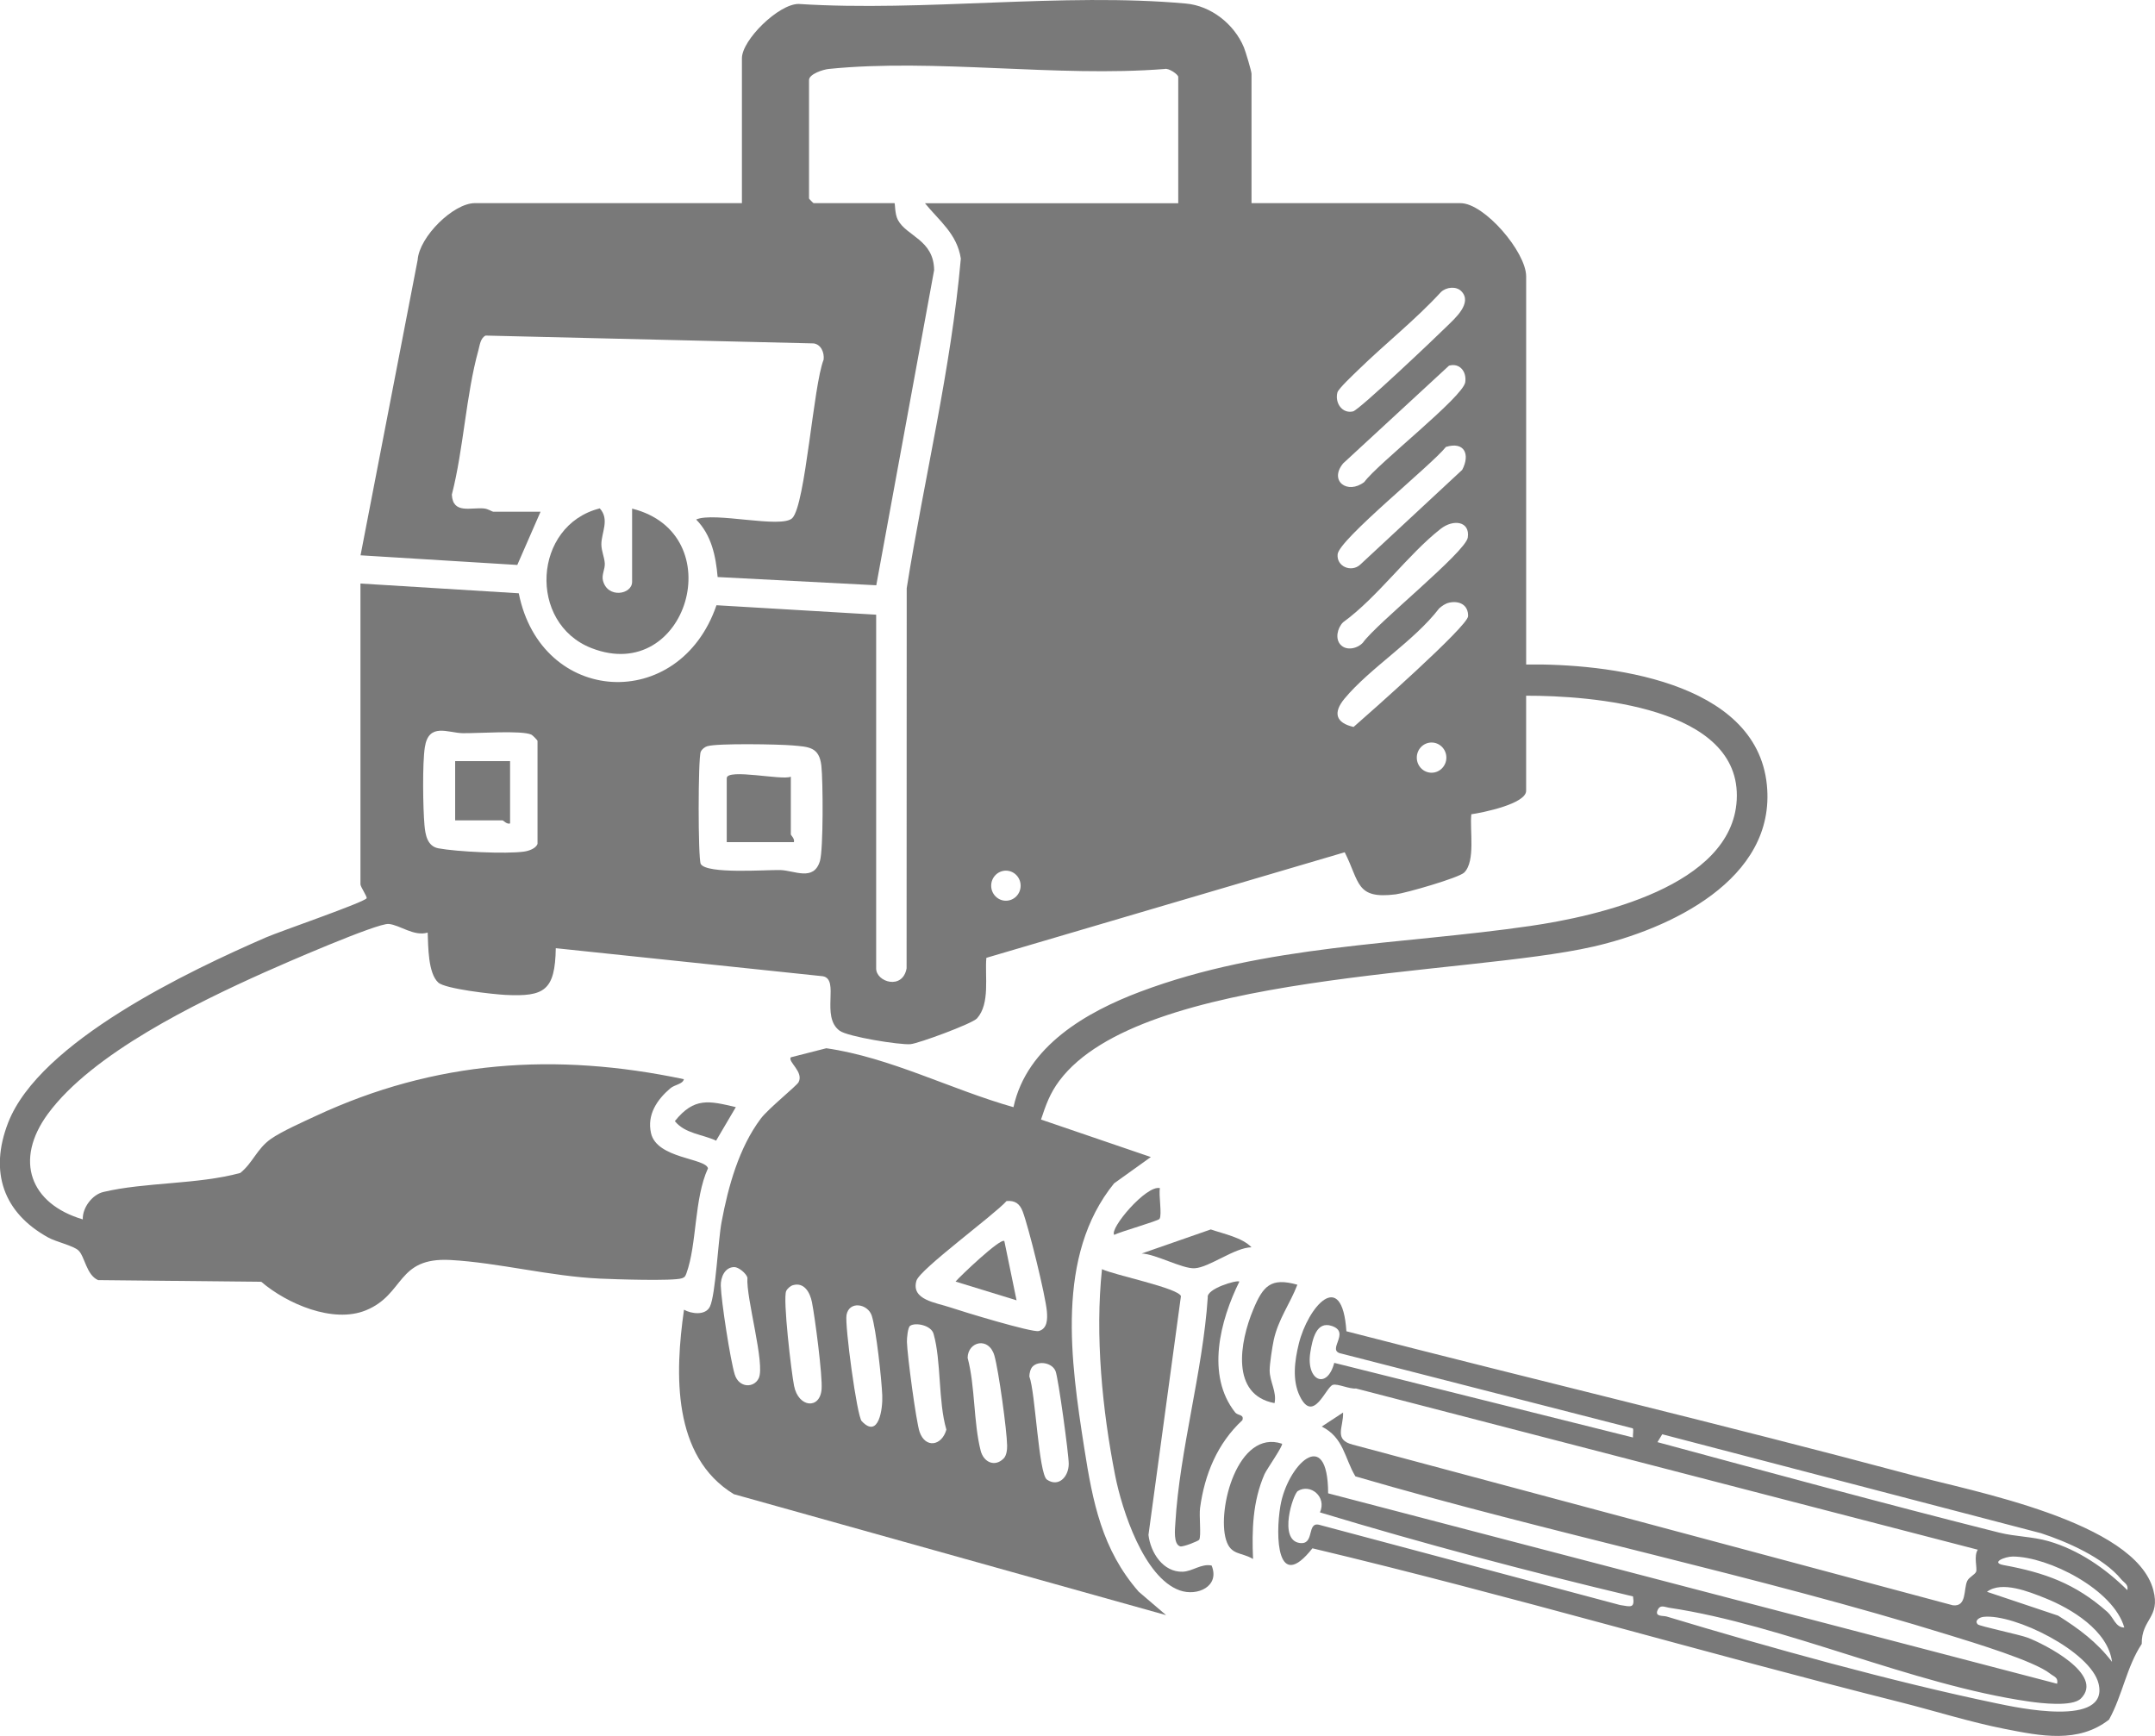 <svg width="72" height="58" viewBox="0 0 72 58" fill="none" xmlns="http://www.w3.org/2000/svg">
<g clip-path="url(#clip0_2797_3588)">
<path d="M41.815 6.788H48.798C49.594 6.788 50.99 8.42 50.99 9.236V22.202C53.665 22.165 58.68 22.728 59.032 26.223C59.353 29.406 55.734 31.057 53.234 31.628C48.94 32.609 38.133 32.457 35.395 36.108C35.081 36.527 34.944 36.913 34.781 37.406L38.45 38.659L37.223 39.538C35.26 41.955 35.773 45.487 36.225 48.377C36.507 50.18 36.816 51.777 38.045 53.182L38.96 53.965L24.517 49.923C22.456 48.663 22.547 45.892 22.853 43.76C23.102 43.901 23.573 43.961 23.719 43.656C23.91 43.259 23.989 41.46 24.109 40.826C24.331 39.638 24.691 38.343 25.419 37.374C25.671 37.039 26.617 36.281 26.681 36.158C26.862 35.815 26.313 35.475 26.421 35.327L27.608 35.024C29.748 35.333 31.776 36.404 33.861 36.993C34.303 34.949 36.312 33.807 38.091 33.137C42.297 31.553 46.763 31.574 51.13 30.938C53.332 30.617 57.867 29.624 58.025 26.73C58.197 23.6 53.13 23.243 50.989 23.245V26.422C50.989 26.858 49.534 27.153 49.158 27.206C49.1 27.723 49.305 28.767 48.922 29.152C48.743 29.331 46.963 29.841 46.631 29.882C45.295 30.049 45.435 29.48 44.928 28.476L32.955 32.003C32.899 32.614 33.088 33.53 32.642 34.027C32.487 34.201 30.691 34.865 30.417 34.888C30.054 34.917 28.325 34.639 28.053 34.439C27.408 33.966 28.069 32.722 27.491 32.618L18.569 31.681C18.545 33.095 18.19 33.307 16.889 33.242C16.473 33.221 14.876 33.043 14.643 32.829C14.299 32.514 14.309 31.625 14.289 31.16C13.826 31.296 13.367 30.908 12.989 30.871C12.612 30.833 9.404 32.232 8.816 32.497C6.564 33.508 3.089 35.193 1.604 37.211C0.461 38.765 1.007 40.222 2.766 40.742C2.75 40.355 3.081 39.915 3.451 39.827C4.844 39.495 6.604 39.579 8.028 39.191C8.449 38.853 8.581 38.383 9.053 38.052C9.41 37.802 10.128 37.483 10.547 37.288C14.536 35.428 18.565 35.155 22.849 36.058C22.808 36.231 22.551 36.23 22.39 36.368C21.952 36.744 21.613 37.242 21.75 37.857C21.94 38.716 23.576 38.691 23.654 39.036C23.187 40.051 23.289 41.572 22.933 42.546C22.899 42.637 22.882 42.675 22.786 42.709C22.495 42.81 20.509 42.742 20.048 42.721C18.383 42.645 16.641 42.186 15.051 42.099C13.238 42 13.533 43.251 12.218 43.783C11.126 44.225 9.591 43.565 8.729 42.827L3.279 42.771C2.885 42.602 2.832 41.973 2.619 41.778C2.446 41.619 1.876 41.494 1.612 41.348C0.114 40.523 -0.366 39.16 0.27 37.516C1.321 34.797 6.349 32.425 8.886 31.321C9.361 31.115 12.139 30.161 12.248 30.014C12.28 29.969 12.043 29.631 12.043 29.547V19.497L17.332 19.823C18.083 23.574 22.698 23.833 23.938 20.222L29.273 20.538V32.358C29.273 32.813 30.157 33.087 30.29 32.355L30.294 19.654C30.877 15.985 31.777 12.33 32.102 8.639C31.974 7.811 31.387 7.386 30.904 6.791H39.366V2.571C39.366 2.486 39.041 2.264 38.912 2.305C35.322 2.589 31.214 1.945 27.686 2.304C27.498 2.323 27.03 2.475 27.03 2.675V6.632C27.03 6.643 27.172 6.788 27.183 6.788H29.884C29.912 6.788 29.887 7.135 29.999 7.348C30.29 7.897 31.197 8.006 31.21 9.025L29.277 19.555L23.977 19.28C23.914 18.57 23.77 17.878 23.259 17.358C23.849 17.089 26.122 17.674 26.473 17.309C26.913 16.85 27.175 12.868 27.518 12.017C27.546 11.785 27.435 11.508 27.184 11.474L16.223 11.212C16.05 11.301 16.03 11.531 15.985 11.697C15.568 13.199 15.49 14.993 15.096 16.527C15.131 17.191 15.738 16.943 16.178 16.99C16.306 17.003 16.448 17.098 16.48 17.098H18.06L17.283 18.876L12.046 18.554L13.954 8.685C14.009 7.91 15.147 6.787 15.868 6.787H24.788V1.946C24.788 1.337 26.012 0.131 26.683 0.132C30.852 0.401 35.516 -0.256 39.626 0.119C40.461 0.195 41.234 0.802 41.559 1.581C41.614 1.714 41.814 2.379 41.814 2.466V6.788H41.815ZM48.824 9.73C48.649 9.553 48.316 9.59 48.141 9.761C47.284 10.693 46.285 11.478 45.382 12.358C45.241 12.496 44.717 12.985 44.684 13.112C44.593 13.458 44.84 13.829 45.205 13.746C45.41 13.7 47.974 11.268 48.341 10.903C48.595 10.651 49.211 10.126 48.824 9.73ZM48.412 12.218L44.874 15.484C44.394 16.069 45.021 16.536 45.583 16.104C46.025 15.494 48.884 13.264 48.955 12.77C49.006 12.415 48.769 12.117 48.413 12.218H48.412ZM48.309 14.933C47.832 15.537 44.738 18.023 44.691 18.52C44.652 18.931 45.144 19.131 45.438 18.873L48.853 15.699C49.125 15.182 48.93 14.741 48.308 14.933H48.309ZM44.797 21.55C44.996 21.753 45.356 21.668 45.536 21.472C45.977 20.843 48.968 18.446 49.04 17.96C49.12 17.414 48.56 17.337 48.133 17.67C47.042 18.523 46.026 19.956 44.871 20.794C44.684 20.982 44.596 21.347 44.797 21.551V21.55ZM48.413 20.138C48.289 20.165 48.18 20.244 48.085 20.326C47.241 21.426 45.769 22.322 44.921 23.343C44.528 23.817 44.632 24.154 45.224 24.289C45.718 23.861 49.041 20.924 49.05 20.589C49.06 20.21 48.756 20.06 48.413 20.137V20.138ZM17.959 28.189V24.753C17.959 24.735 17.802 24.569 17.754 24.546C17.438 24.395 15.943 24.506 15.458 24.497C14.972 24.489 14.322 24.131 14.194 24.967C14.11 25.513 14.131 26.99 14.182 27.569C14.21 27.887 14.274 28.274 14.648 28.344C15.264 28.459 16.903 28.538 17.506 28.454C17.66 28.433 17.915 28.35 17.96 28.189L17.959 28.189ZM48.324 25.314C48.324 25.035 48.102 24.809 47.83 24.809C47.557 24.809 47.336 25.035 47.336 25.314C47.336 25.592 47.557 25.818 47.83 25.818C48.102 25.818 48.324 25.592 48.324 25.314ZM23.637 24.93C23.546 24.957 23.453 25.03 23.413 25.116C23.32 25.311 23.319 28.706 23.413 28.867C23.613 29.213 25.596 29.059 26.069 29.07C26.541 29.082 27.188 29.46 27.395 28.767C27.511 28.375 27.499 26.08 27.442 25.584C27.371 24.957 27.027 24.954 26.476 24.906C26.019 24.866 23.973 24.83 23.638 24.931L23.637 24.93ZM34.1 29.593C34.1 29.315 33.88 29.09 33.608 29.09C33.337 29.09 33.116 29.315 33.116 29.593C33.116 29.87 33.337 30.095 33.608 30.095C33.88 30.095 34.1 29.87 34.1 29.593ZM33.63 40.129C33.21 40.6 30.73 42.41 30.619 42.791C30.431 43.434 31.272 43.521 31.746 43.682C32.146 43.818 34.489 44.532 34.707 44.472C34.999 44.393 34.997 44.067 34.978 43.825C34.934 43.29 34.367 41.001 34.169 40.478C34.071 40.218 33.913 40.105 33.631 40.129H33.63ZM24.534 42.336C24.214 42.336 24.074 42.681 24.082 42.96C24.096 43.468 24.401 45.453 24.55 45.929C24.69 46.373 25.186 46.387 25.349 46.051C25.575 45.587 24.918 43.357 24.972 42.687C24.927 42.539 24.675 42.336 24.534 42.336ZM26.494 42.94C26.408 42.965 26.308 43.051 26.268 43.134C26.148 43.385 26.442 45.866 26.53 46.303C26.676 47.037 27.398 47.099 27.45 46.414C27.484 45.964 27.23 44.022 27.127 43.505C27.063 43.183 26.868 42.833 26.494 42.94ZM28.79 47.483C29.358 48.089 29.497 47.07 29.477 46.624C29.455 46.085 29.276 44.43 29.127 43.963C28.999 43.559 28.367 43.45 28.282 43.94C28.223 44.281 28.629 47.312 28.79 47.483ZM30.411 44.295C30.329 44.348 30.298 44.709 30.301 44.836C30.31 45.257 30.608 47.511 30.726 47.848C30.922 48.401 31.467 48.311 31.619 47.767C31.34 46.812 31.453 45.476 31.19 44.563C31.109 44.282 30.597 44.176 30.41 44.296L30.411 44.295ZM33.532 48.732C33.628 48.635 33.652 48.44 33.649 48.302C33.64 47.783 33.364 45.782 33.224 45.295C33.039 44.652 32.339 44.818 32.329 45.367C32.585 46.333 32.523 47.527 32.765 48.471C32.865 48.862 33.242 49.026 33.532 48.731V48.732ZM34.5 45.66C34.426 45.735 34.392 45.884 34.391 45.991C34.593 46.504 34.7 49.248 34.98 49.438C35.362 49.699 35.703 49.351 35.707 48.915C35.71 48.603 35.357 46.029 35.267 45.812C35.15 45.527 34.701 45.455 34.5 45.659V45.66Z" fill="#797979"/>
<path d="M21.119 16.994C24.454 17.826 22.958 22.897 19.766 21.656C17.63 20.827 17.801 17.552 20.039 16.986C20.378 17.355 20.089 17.805 20.092 18.191C20.094 18.416 20.193 18.61 20.206 18.822C20.218 19.016 20.097 19.201 20.144 19.393C20.294 20.006 21.119 19.868 21.119 19.441V16.994Z" fill="#797979"/>
<path d="M26.422 25.95V27.877C26.422 27.909 26.562 28.025 26.524 28.137H24.281V26.002C24.281 25.663 26.15 26.086 26.422 25.95Z" fill="#797979"/>
<path d="M17.042 25.431V27.513C16.932 27.552 16.818 27.409 16.787 27.409H15.207V25.431H17.042Z" fill="#797979"/>
<path d="M24.585 36.991L23.925 38.112C23.466 37.896 22.888 37.88 22.547 37.459C23.197 36.653 23.687 36.781 24.584 36.991H24.585Z" fill="#797979"/>
<path d="M44.984 44.48C51.274 46.106 57.604 47.605 63.88 49.286C65.863 49.818 71.34 50.835 71.944 53.127C72.188 54.053 71.546 54.087 71.557 54.927C71.053 55.687 70.912 56.647 70.464 57.456C69.436 58.26 68.168 58 66.993 57.769C65.817 57.539 64.629 57.16 63.487 56.873C56.929 55.225 50.418 53.297 43.849 51.732C42.664 53.237 42.607 51.328 42.779 50.315C43.007 48.965 44.366 47.593 44.374 49.895L68.73 56.257C68.775 56.041 68.62 56.02 68.498 55.921C67.969 55.495 65.921 54.879 65.161 54.643C58.653 52.628 51.833 51.241 45.285 49.328C44.923 48.729 44.899 48.033 44.16 47.664L44.873 47.196C44.893 47.683 44.546 48.105 45.2 48.269L65.242 53.635C65.72 53.697 65.599 53.096 65.726 52.824C65.788 52.693 65.987 52.611 66.024 52.513C66.068 52.398 65.936 51.987 66.08 51.779L45.304 46.392C45.093 46.418 44.691 46.224 44.533 46.27C44.297 46.339 43.882 47.588 43.426 46.645C43.167 46.11 43.256 45.461 43.393 44.902C43.691 43.678 44.84 42.33 44.984 44.481V44.48ZM54.553 47.724L44.816 45.226C44.288 45.125 45.15 44.52 44.495 44.302C43.986 44.132 43.851 44.728 43.778 45.19C43.629 46.129 44.337 46.451 44.578 45.536L54.559 48.029C54.547 47.938 54.587 47.78 54.553 47.725V47.724ZM71.075 53.132C71.12 52.936 70.967 52.885 70.871 52.767C70.279 52.044 69.063 51.513 68.197 51.229L55.537 47.922L55.377 48.185C59.172 49.21 62.977 50.248 66.792 51.207C67.335 51.344 67.902 51.337 68.447 51.495C69.441 51.782 70.347 52.405 71.076 53.13L71.075 53.132ZM54.56 53.34C51.051 52.505 47.546 51.574 44.1 50.532C44.337 50.007 43.777 49.559 43.362 49.818C43.201 49.918 42.705 51.451 43.421 51.554C43.946 51.63 43.637 50.816 44.095 50.952L54.126 53.627C54.484 53.683 54.624 53.749 54.56 53.34ZM70.974 54.379C70.612 53.103 68.438 52.011 67.251 52.007C66.983 52.007 66.491 52.211 66.948 52.294C68.317 52.545 69.345 52.913 70.411 53.86C70.618 54.045 70.681 54.377 70.972 54.379H70.974ZM70.564 55.526C70.43 54.48 69.197 53.741 68.32 53.393C67.794 53.184 66.879 52.809 66.386 53.185L68.763 53.982C69.457 54.42 70.059 54.863 70.564 55.526ZM69.522 56.752C69.236 57.036 68.18 56.907 67.79 56.851C63.871 56.287 59.617 54.291 55.761 53.717C55.615 53.696 55.466 53.596 55.377 53.809C55.287 54.023 55.57 53.977 55.684 54.011C59.109 55.045 63.225 56.188 66.71 56.913C67.371 57.05 70.472 57.729 70.115 56.255C69.854 55.174 67.297 53.911 66.272 54.022C66.129 54.038 65.958 54.15 66.08 54.274C66.142 54.336 67.465 54.613 67.74 54.716C68.299 54.926 70.329 55.951 69.523 56.752H69.522Z" fill="#797979"/>
<path d="M40.48 52.306C40.767 52.998 40.009 53.35 39.413 53.137C38.217 52.71 37.486 50.453 37.258 49.298C36.827 47.108 36.583 44.62 36.818 42.405C37.214 42.599 39.364 43.034 39.456 43.306L38.371 51.284C38.441 51.881 38.864 52.536 39.516 52.514C39.844 52.502 40.134 52.237 40.479 52.307L40.48 52.306Z" fill="#797979"/>
<path d="M41.407 42.822C40.767 44.118 40.285 45.948 41.266 47.189C41.361 47.309 41.574 47.249 41.508 47.452C40.674 48.227 40.248 49.257 40.095 50.383C40.059 50.645 40.139 51.324 40.066 51.446C40.039 51.489 39.526 51.695 39.431 51.667C39.201 51.599 39.256 51.098 39.269 50.892C39.412 48.455 40.188 45.82 40.352 43.352C40.299 43.061 41.328 42.756 41.408 42.82L41.407 42.822Z" fill="#797979"/>
<path d="M43.346 42.926C43.1 43.565 42.707 44.077 42.556 44.775C42.508 44.998 42.419 45.575 42.42 45.789C42.422 46.168 42.665 46.505 42.583 46.881C41.105 46.605 41.422 44.837 41.87 43.759C42.201 42.961 42.46 42.676 43.346 42.925V42.926Z" fill="#797979"/>
<path d="M42.832 48.237C42.888 48.287 42.318 49.096 42.248 49.255C41.849 50.174 41.825 51.127 41.865 52.089C41.468 51.851 41.124 51.975 40.963 51.448C40.653 50.431 41.356 47.746 42.831 48.237H42.832Z" fill="#797979"/>
<path d="M41.814 41.674C41.248 41.683 40.402 42.351 39.912 42.375C39.497 42.396 38.625 41.904 38.145 41.882L40.453 41.078C40.882 41.226 41.503 41.348 41.813 41.674H41.814Z" fill="#797979"/>
<path d="M38.754 39.698C38.707 39.927 38.83 40.582 38.741 40.725C38.698 40.794 37.425 41.154 37.227 41.259C37.058 41.055 38.301 39.582 38.754 39.698Z" fill="#797979"/>
<path d="M33.556 41.468L33.964 43.446L31.926 42.82C32.063 42.654 33.441 41.34 33.556 41.468Z" fill="#797979"/>
</g>
<defs>
<clipPath id="clip0_2797_3588">
<rect width="72" height="58" fill="white"/>
</clipPath>
</defs>
</svg>
